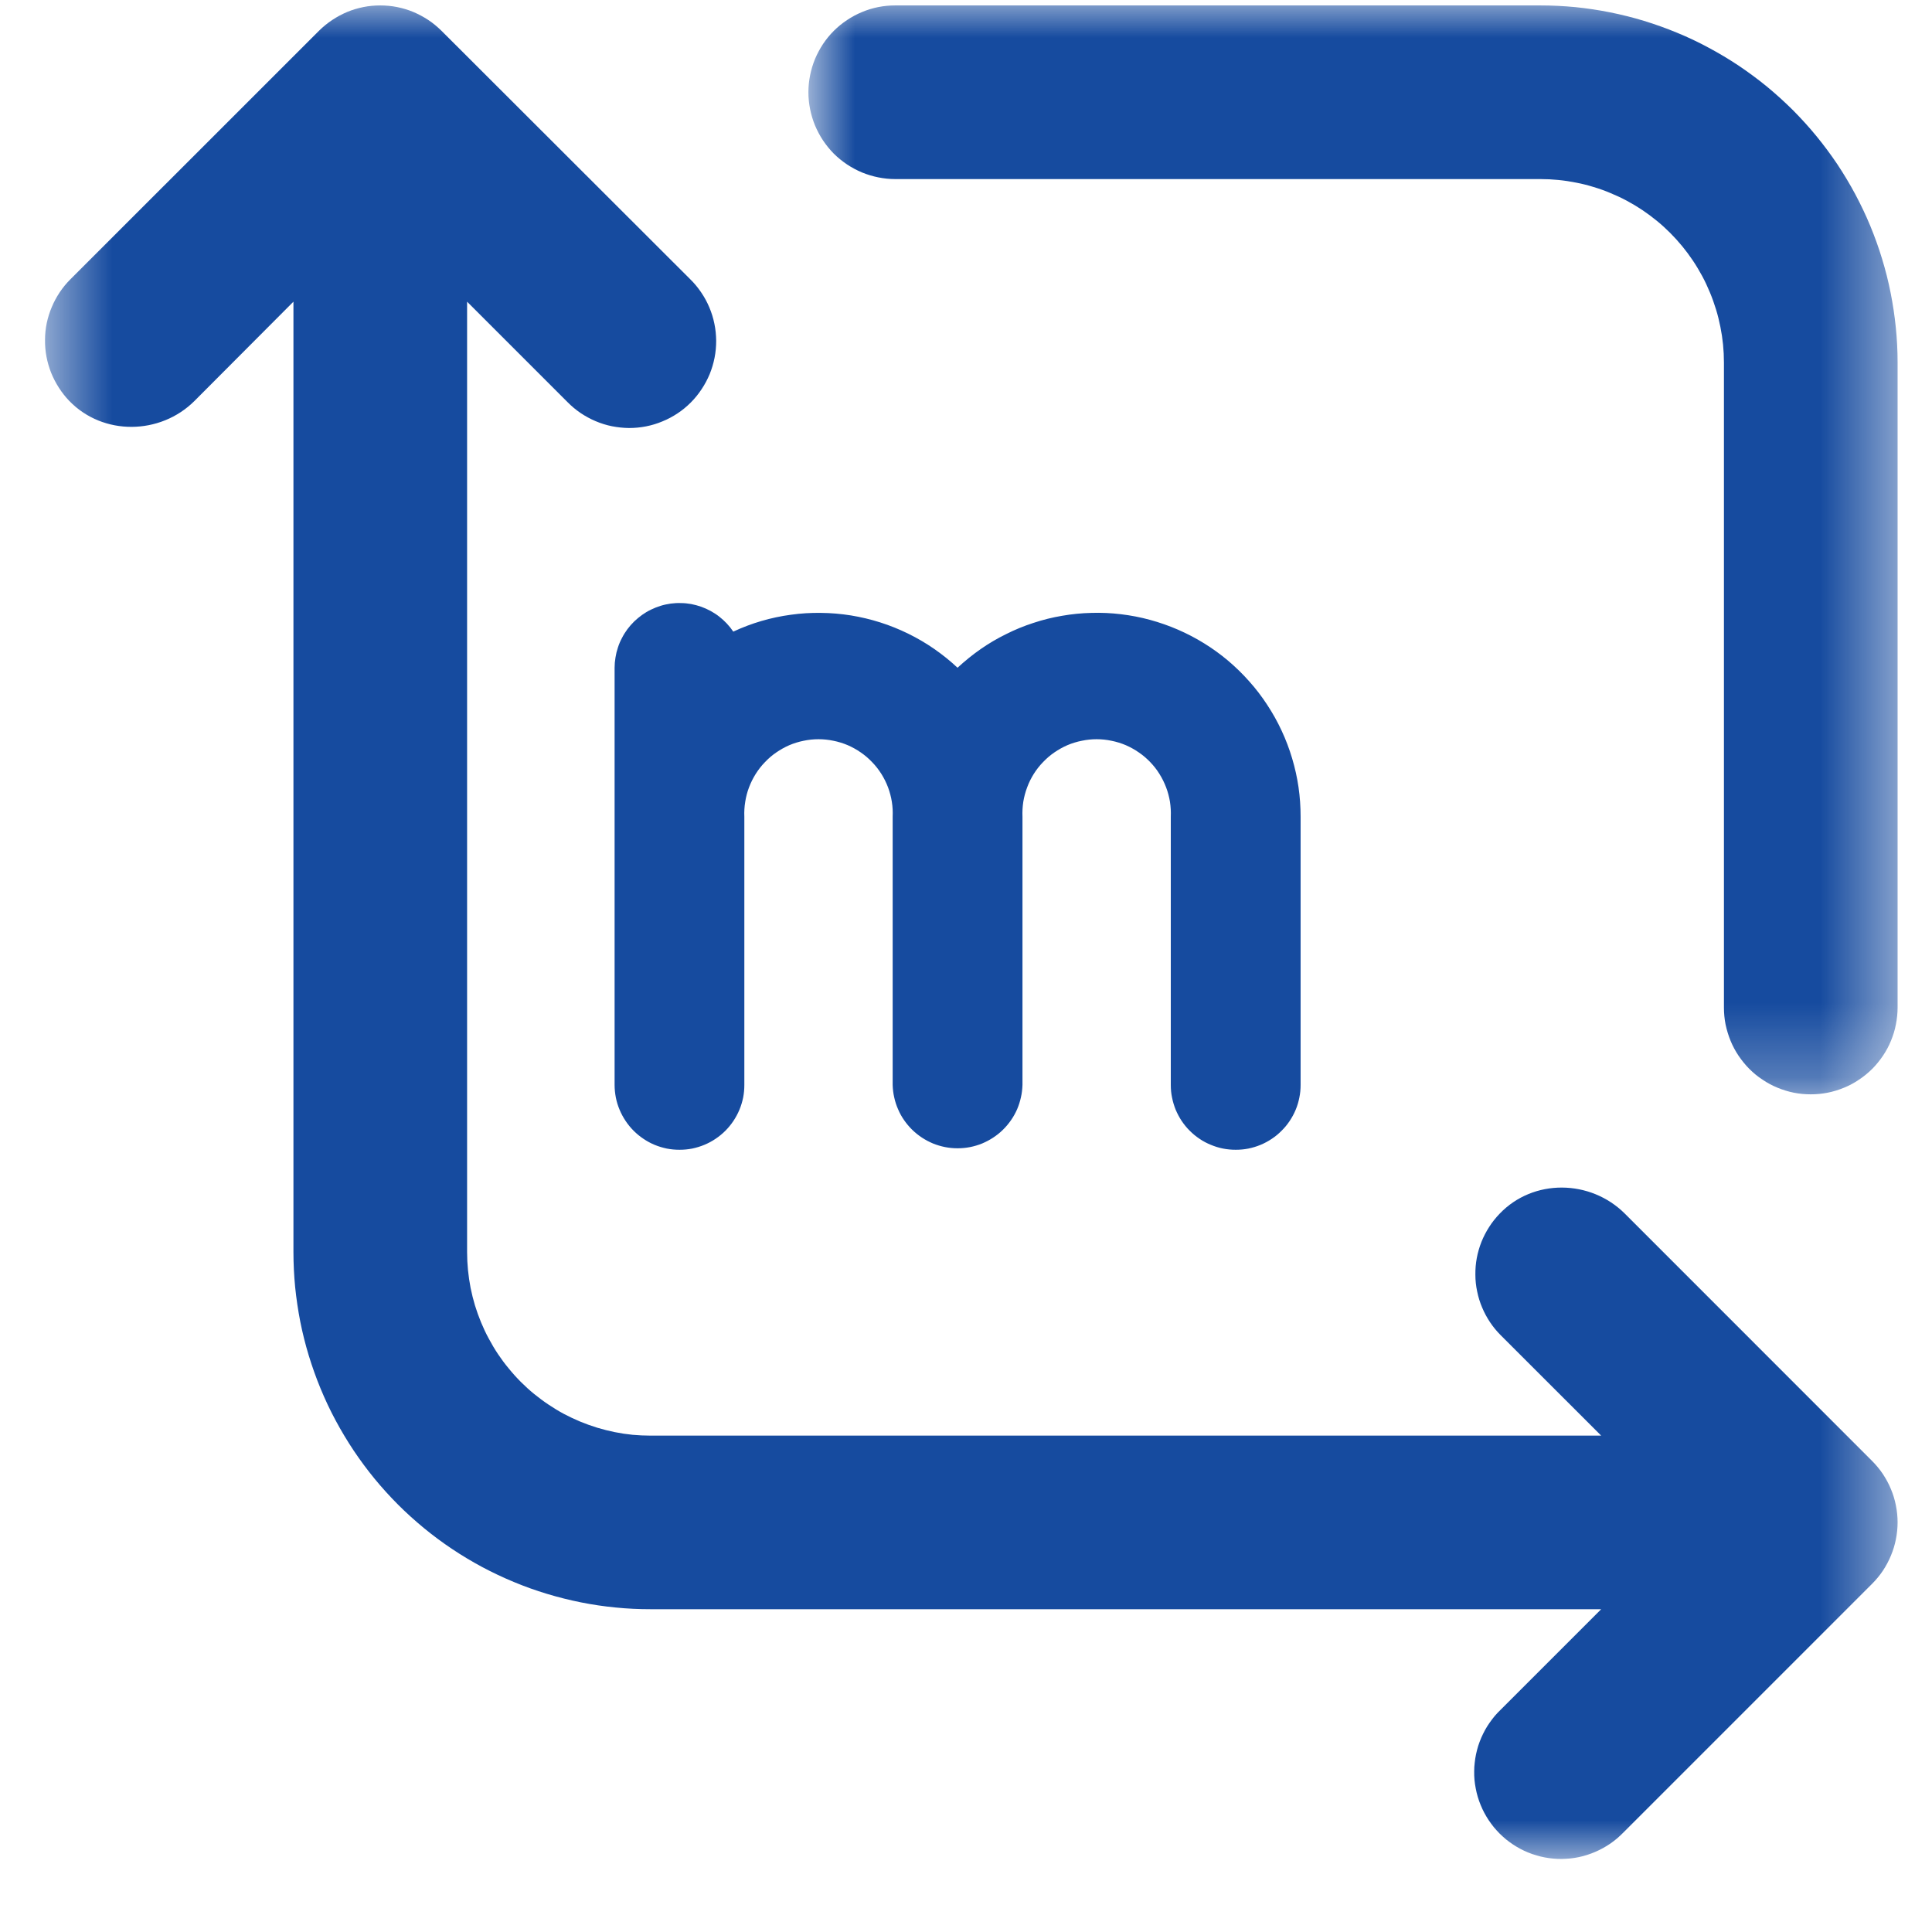 <svg width="26" height="26" viewBox="0 0 26 26" fill="none" xmlns="http://www.w3.org/2000/svg">
<mask id="mask0_390_92" style="mask-type:luminance" maskUnits="userSpaceOnUse" x="0" y="0" width="26" height="26">
<path d="M0.56 0H25.551V25.049H0.56V0Z" fill="white"/>
</mask>
<g mask="url(#mask0_390_92)">
<path d="M25.193 21.315C25.247 21.261 25.296 21.202 25.339 21.138C25.381 21.074 25.418 21.006 25.447 20.935C25.477 20.864 25.499 20.791 25.514 20.716C25.529 20.641 25.537 20.564 25.537 20.487C25.537 20.41 25.529 20.334 25.514 20.259C25.499 20.183 25.477 20.11 25.447 20.039C25.418 19.968 25.381 19.901 25.339 19.837C25.296 19.773 25.247 19.714 25.193 19.66L21.868 16.334C21.404 15.87 20.635 15.859 20.181 16.334C20.129 16.388 20.082 16.447 20.041 16.511C20 16.575 19.965 16.642 19.937 16.712C19.909 16.783 19.888 16.855 19.874 16.93C19.86 17.004 19.854 17.079 19.855 17.155C19.855 17.231 19.863 17.306 19.879 17.38C19.894 17.454 19.916 17.526 19.946 17.596C19.975 17.666 20.011 17.732 20.053 17.795C20.095 17.858 20.143 17.916 20.197 17.97L21.548 19.32H8.756C8.675 19.32 8.594 19.316 8.514 19.309C8.433 19.301 8.353 19.289 8.274 19.273C8.195 19.257 8.116 19.237 8.039 19.214C7.961 19.19 7.885 19.163 7.81 19.132C7.736 19.101 7.663 19.067 7.591 19.029C7.52 18.991 7.451 18.949 7.384 18.904C7.316 18.859 7.252 18.811 7.189 18.76C7.126 18.709 7.066 18.654 7.009 18.597C6.952 18.54 6.898 18.48 6.847 18.417C6.795 18.355 6.747 18.29 6.702 18.223C6.657 18.156 6.616 18.086 6.578 18.015C6.539 17.944 6.505 17.87 6.474 17.796C6.443 17.721 6.416 17.645 6.392 17.568C6.369 17.49 6.349 17.412 6.333 17.332C6.318 17.253 6.306 17.173 6.298 17.093C6.29 17.012 6.286 16.931 6.286 16.851V4.06L7.637 5.411C7.69 5.465 7.75 5.515 7.813 5.558C7.877 5.601 7.945 5.638 8.016 5.668C8.087 5.698 8.16 5.721 8.235 5.736C8.311 5.751 8.388 5.759 8.464 5.76C8.542 5.76 8.618 5.753 8.694 5.738C8.77 5.723 8.843 5.701 8.914 5.671C8.986 5.642 9.053 5.606 9.118 5.563C9.182 5.521 9.241 5.472 9.296 5.417C9.35 5.363 9.399 5.303 9.441 5.239C9.484 5.175 9.52 5.107 9.55 5.036C9.579 4.965 9.601 4.891 9.616 4.816C9.631 4.74 9.638 4.663 9.638 4.586C9.637 4.509 9.63 4.433 9.614 4.357C9.599 4.282 9.576 4.208 9.546 4.137C9.516 4.066 9.48 3.999 9.436 3.935C9.393 3.871 9.344 3.812 9.289 3.758L5.94 0.413C5.886 0.36 5.827 0.311 5.764 0.269C5.7 0.227 5.633 0.191 5.562 0.161C5.492 0.132 5.419 0.11 5.344 0.095C5.269 0.08 5.193 0.073 5.117 0.073C5.041 0.073 4.965 0.08 4.89 0.095C4.815 0.11 4.742 0.132 4.672 0.161C4.601 0.191 4.534 0.227 4.471 0.269C4.407 0.311 4.348 0.36 4.294 0.413L0.948 3.758C0.894 3.812 0.846 3.87 0.804 3.933C0.762 3.996 0.726 4.062 0.697 4.132C0.667 4.202 0.645 4.274 0.629 4.348C0.614 4.422 0.606 4.497 0.606 4.573C0.605 4.649 0.611 4.724 0.625 4.798C0.639 4.873 0.66 4.945 0.688 5.016C0.716 5.086 0.751 5.153 0.792 5.217C0.833 5.281 0.879 5.34 0.932 5.395C1.386 5.866 2.156 5.856 2.618 5.395L3.949 4.06V16.85C3.949 17.007 3.957 17.164 3.972 17.321C3.988 17.477 4.011 17.633 4.041 17.787C4.072 17.942 4.11 18.094 4.156 18.245C4.202 18.395 4.255 18.544 4.315 18.689C4.375 18.834 4.442 18.977 4.517 19.116C4.591 19.254 4.672 19.389 4.759 19.52C4.847 19.651 4.94 19.777 5.04 19.899C5.14 20.021 5.246 20.137 5.357 20.249C5.468 20.36 5.585 20.465 5.706 20.565C5.828 20.665 5.954 20.759 6.085 20.846C6.216 20.934 6.351 21.014 6.49 21.089C6.629 21.163 6.771 21.23 6.916 21.29C7.062 21.351 7.21 21.404 7.36 21.449C7.511 21.495 7.664 21.533 7.818 21.564C7.973 21.595 8.128 21.618 8.285 21.633C8.441 21.649 8.598 21.656 8.756 21.656H21.548L20.197 23.007C20.169 23.034 20.142 23.062 20.117 23.091C20.092 23.121 20.069 23.152 20.047 23.183C20.024 23.215 20.004 23.248 19.985 23.282C19.966 23.316 19.95 23.351 19.934 23.386C19.919 23.422 19.905 23.458 19.893 23.495C19.882 23.532 19.872 23.569 19.864 23.607C19.856 23.645 19.85 23.683 19.846 23.722C19.841 23.76 19.839 23.799 19.839 23.837C19.838 23.876 19.84 23.915 19.843 23.953C19.847 23.992 19.852 24.03 19.86 24.069C19.867 24.106 19.876 24.144 19.887 24.181C19.898 24.218 19.911 24.255 19.926 24.291C19.94 24.327 19.957 24.361 19.975 24.396C19.993 24.43 20.013 24.463 20.034 24.495C20.056 24.528 20.079 24.559 20.103 24.589C20.128 24.619 20.154 24.647 20.181 24.675C20.209 24.702 20.237 24.728 20.267 24.753C20.297 24.777 20.328 24.8 20.361 24.822C20.393 24.843 20.426 24.863 20.46 24.881C20.494 24.899 20.529 24.916 20.565 24.93C20.601 24.945 20.638 24.958 20.675 24.968C20.712 24.98 20.75 24.989 20.787 24.996C20.826 25.003 20.864 25.009 20.902 25.012C20.941 25.016 20.98 25.017 21.019 25.017C21.057 25.016 21.096 25.014 21.134 25.01C21.173 25.006 21.211 25 21.249 24.992C21.287 24.984 21.324 24.974 21.361 24.962C21.398 24.95 21.434 24.937 21.47 24.921C21.505 24.906 21.54 24.889 21.574 24.87C21.608 24.851 21.641 24.831 21.673 24.809C21.704 24.787 21.735 24.764 21.765 24.738C21.794 24.713 21.822 24.686 21.849 24.659L25.193 21.315Z" fill="#164B9F"/>
</g>
<mask id="mask1_390_92" style="mask-type:luminance" maskUnits="userSpaceOnUse" x="10" y="0" width="16" height="15">
<path d="M10.874 0H25.55V14.735H10.874V0Z" fill="white"/>
</mask>
<g mask="url(#mask1_390_92)">
<path d="M24.368 14.727C24.445 14.727 24.521 14.72 24.596 14.705C24.672 14.69 24.745 14.667 24.816 14.638C24.887 14.609 24.954 14.573 25.017 14.53C25.081 14.488 25.14 14.439 25.195 14.385C25.249 14.331 25.297 14.271 25.34 14.208C25.383 14.144 25.419 14.077 25.448 14.006C25.477 13.935 25.5 13.862 25.514 13.787C25.529 13.711 25.537 13.635 25.537 13.559V4.878C25.537 4.72 25.529 4.563 25.513 4.407C25.497 4.25 25.474 4.095 25.443 3.94C25.413 3.786 25.374 3.634 25.328 3.483C25.283 3.333 25.229 3.185 25.169 3.039C25.109 2.894 25.041 2.752 24.967 2.613C24.893 2.475 24.812 2.34 24.725 2.209C24.637 2.078 24.543 1.952 24.444 1.831C24.344 1.709 24.238 1.593 24.127 1.481C24.015 1.37 23.899 1.265 23.778 1.165C23.656 1.065 23.529 0.972 23.399 0.884C23.268 0.797 23.133 0.716 22.994 0.642C22.856 0.567 22.714 0.5 22.568 0.44C22.423 0.38 22.275 0.327 22.125 0.281C21.974 0.235 21.822 0.197 21.667 0.166C21.513 0.135 21.358 0.112 21.201 0.096C21.045 0.081 20.888 0.073 20.73 0.073H12.048C11.971 0.073 11.895 0.08 11.82 0.095C11.745 0.11 11.672 0.132 11.601 0.162C11.53 0.191 11.463 0.227 11.399 0.27C11.335 0.312 11.276 0.361 11.221 0.415C11.167 0.469 11.119 0.528 11.076 0.592C11.034 0.656 10.998 0.723 10.968 0.794C10.939 0.865 10.917 0.938 10.902 1.013C10.887 1.088 10.879 1.165 10.879 1.241C10.879 1.318 10.887 1.394 10.902 1.469C10.917 1.544 10.939 1.617 10.968 1.688C10.998 1.759 11.034 1.827 11.076 1.89C11.119 1.954 11.167 2.013 11.221 2.068C11.276 2.122 11.335 2.17 11.399 2.213C11.463 2.255 11.53 2.291 11.601 2.321C11.672 2.35 11.745 2.372 11.82 2.387C11.895 2.402 11.971 2.41 12.048 2.41H20.73C20.811 2.41 20.892 2.414 20.972 2.422C21.053 2.43 21.133 2.442 21.212 2.458C21.291 2.473 21.37 2.493 21.447 2.517C21.524 2.54 21.6 2.567 21.675 2.599C21.75 2.63 21.823 2.664 21.894 2.702C21.965 2.74 22.035 2.782 22.102 2.827C22.169 2.872 22.234 2.92 22.296 2.971C22.359 3.022 22.419 3.077 22.476 3.134C22.533 3.191 22.587 3.251 22.639 3.314C22.69 3.376 22.738 3.441 22.783 3.508C22.828 3.575 22.869 3.645 22.908 3.716C22.946 3.787 22.98 3.86 23.011 3.935C23.042 4.009 23.069 4.085 23.093 4.163C23.117 4.24 23.136 4.319 23.152 4.398C23.168 4.477 23.18 4.557 23.188 4.637C23.196 4.718 23.2 4.798 23.2 4.879V13.559C23.2 13.635 23.207 13.711 23.222 13.787C23.238 13.862 23.26 13.935 23.289 14.006C23.318 14.077 23.354 14.144 23.397 14.208C23.44 14.271 23.488 14.331 23.542 14.385C23.596 14.439 23.655 14.488 23.72 14.53C23.783 14.573 23.85 14.609 23.921 14.638C23.992 14.667 24.065 14.69 24.14 14.705C24.216 14.72 24.292 14.727 24.368 14.727Z" fill="#164B9F"/>
</g>
<path d="M16.63 15.473C16.688 15.473 16.744 15.468 16.8 15.457C16.857 15.445 16.911 15.429 16.964 15.407C17.017 15.385 17.067 15.358 17.115 15.326C17.163 15.294 17.207 15.258 17.247 15.217C17.288 15.177 17.324 15.133 17.356 15.085C17.388 15.037 17.415 14.987 17.437 14.934C17.459 14.882 17.475 14.827 17.486 14.771C17.498 14.714 17.503 14.658 17.503 14.6V10.991C17.503 10.858 17.494 10.726 17.475 10.594C17.456 10.463 17.427 10.333 17.389 10.206C17.351 10.078 17.304 9.954 17.248 9.834C17.192 9.713 17.127 9.597 17.054 9.486C16.981 9.374 16.901 9.269 16.812 9.17C16.724 9.07 16.629 8.978 16.528 8.892C16.426 8.806 16.318 8.728 16.205 8.658C16.092 8.588 15.975 8.527 15.853 8.474C15.731 8.421 15.605 8.377 15.477 8.342C15.349 8.307 15.219 8.282 15.086 8.266C14.954 8.25 14.822 8.244 14.689 8.248C14.556 8.251 14.424 8.264 14.293 8.287C14.162 8.309 14.033 8.341 13.907 8.383C13.78 8.424 13.658 8.474 13.539 8.534C13.419 8.593 13.305 8.66 13.196 8.736C13.087 8.812 12.984 8.896 12.886 8.986C12.788 8.894 12.682 8.809 12.571 8.732C12.46 8.655 12.343 8.587 12.221 8.527C12.1 8.468 11.975 8.417 11.845 8.376C11.716 8.335 11.585 8.304 11.451 8.282C11.318 8.261 11.183 8.249 11.048 8.248C10.912 8.246 10.778 8.254 10.643 8.273C10.509 8.291 10.377 8.319 10.247 8.357C10.117 8.395 9.991 8.443 9.868 8.5C9.842 8.461 9.813 8.425 9.781 8.391C9.749 8.357 9.715 8.326 9.679 8.298C9.642 8.269 9.603 8.244 9.563 8.222C9.522 8.2 9.48 8.181 9.436 8.165C9.392 8.15 9.348 8.138 9.302 8.129C9.256 8.121 9.21 8.116 9.164 8.116C9.117 8.114 9.071 8.117 9.025 8.123C8.979 8.13 8.934 8.139 8.89 8.153C8.845 8.167 8.802 8.184 8.761 8.204C8.719 8.224 8.679 8.248 8.641 8.275C8.604 8.302 8.568 8.331 8.535 8.363C8.501 8.396 8.471 8.431 8.443 8.468C8.416 8.505 8.391 8.544 8.37 8.586C8.348 8.627 8.33 8.669 8.316 8.713C8.301 8.757 8.29 8.802 8.283 8.848C8.275 8.894 8.271 8.94 8.271 8.986V14.6C8.271 14.658 8.277 14.714 8.288 14.771C8.299 14.827 8.316 14.882 8.338 14.934C8.36 14.987 8.387 15.037 8.419 15.085C8.451 15.133 8.487 15.177 8.527 15.217C8.568 15.258 8.612 15.294 8.66 15.326C8.707 15.358 8.757 15.385 8.81 15.407C8.863 15.429 8.918 15.445 8.974 15.457C9.03 15.468 9.087 15.473 9.145 15.473C9.202 15.473 9.258 15.468 9.315 15.457C9.371 15.445 9.425 15.429 9.478 15.407C9.531 15.385 9.582 15.358 9.629 15.326C9.677 15.294 9.721 15.258 9.762 15.217C9.802 15.177 9.838 15.133 9.87 15.085C9.902 15.037 9.929 14.987 9.951 14.934C9.973 14.882 9.989 14.827 10.001 14.771C10.012 14.714 10.017 14.658 10.017 14.6V10.991C10.014 10.924 10.018 10.857 10.029 10.79C10.039 10.724 10.056 10.659 10.08 10.596C10.104 10.533 10.134 10.472 10.17 10.415C10.206 10.358 10.247 10.305 10.294 10.257C10.34 10.208 10.391 10.164 10.447 10.126C10.502 10.088 10.561 10.055 10.623 10.028C10.685 10.002 10.749 9.982 10.815 9.969C10.881 9.955 10.948 9.948 11.015 9.948C11.083 9.948 11.15 9.955 11.216 9.969C11.282 9.982 11.346 10.002 11.408 10.028C11.47 10.055 11.529 10.088 11.584 10.126C11.639 10.164 11.691 10.208 11.737 10.257C11.784 10.305 11.825 10.358 11.861 10.415C11.897 10.472 11.927 10.533 11.951 10.596C11.974 10.659 11.992 10.724 12.002 10.79C12.013 10.857 12.016 10.924 12.013 10.991V14.6C12.015 14.657 12.021 14.713 12.034 14.768C12.046 14.823 12.063 14.876 12.086 14.928C12.108 14.98 12.135 15.029 12.168 15.076C12.2 15.122 12.236 15.165 12.276 15.204C12.317 15.244 12.361 15.279 12.408 15.31C12.455 15.341 12.505 15.367 12.557 15.389C12.61 15.41 12.663 15.426 12.719 15.437C12.774 15.448 12.83 15.453 12.887 15.453C12.943 15.453 12.999 15.448 13.055 15.437C13.11 15.426 13.164 15.41 13.216 15.389C13.268 15.367 13.318 15.341 13.365 15.31C13.412 15.279 13.457 15.244 13.497 15.204C13.537 15.165 13.573 15.122 13.605 15.076C13.638 15.029 13.665 14.98 13.688 14.928C13.71 14.876 13.727 14.823 13.739 14.768C13.752 14.713 13.758 14.657 13.76 14.6V10.991C13.757 10.924 13.761 10.857 13.771 10.79C13.782 10.724 13.799 10.659 13.823 10.596C13.846 10.533 13.876 10.472 13.912 10.415C13.948 10.358 13.989 10.305 14.036 10.257C14.083 10.208 14.133 10.164 14.189 10.126C14.244 10.088 14.303 10.055 14.365 10.028C14.427 10.002 14.491 9.982 14.558 9.969C14.624 9.955 14.69 9.948 14.758 9.948C14.825 9.948 14.892 9.955 14.958 9.969C15.024 9.982 15.088 10.002 15.15 10.028C15.212 10.055 15.271 10.088 15.326 10.126C15.382 10.164 15.433 10.208 15.48 10.257C15.526 10.305 15.568 10.358 15.603 10.415C15.639 10.472 15.669 10.533 15.693 10.596C15.717 10.659 15.734 10.724 15.745 10.79C15.755 10.857 15.759 10.924 15.756 10.991V14.6C15.756 14.658 15.761 14.715 15.773 14.771C15.784 14.827 15.801 14.882 15.822 14.935C15.845 14.988 15.871 15.038 15.903 15.086C15.935 15.133 15.971 15.178 16.012 15.218C16.053 15.259 16.097 15.295 16.145 15.327C16.192 15.359 16.242 15.385 16.296 15.407C16.349 15.429 16.403 15.446 16.46 15.457C16.516 15.468 16.573 15.473 16.63 15.473Z" fill="#164B9F"/>
</svg>
